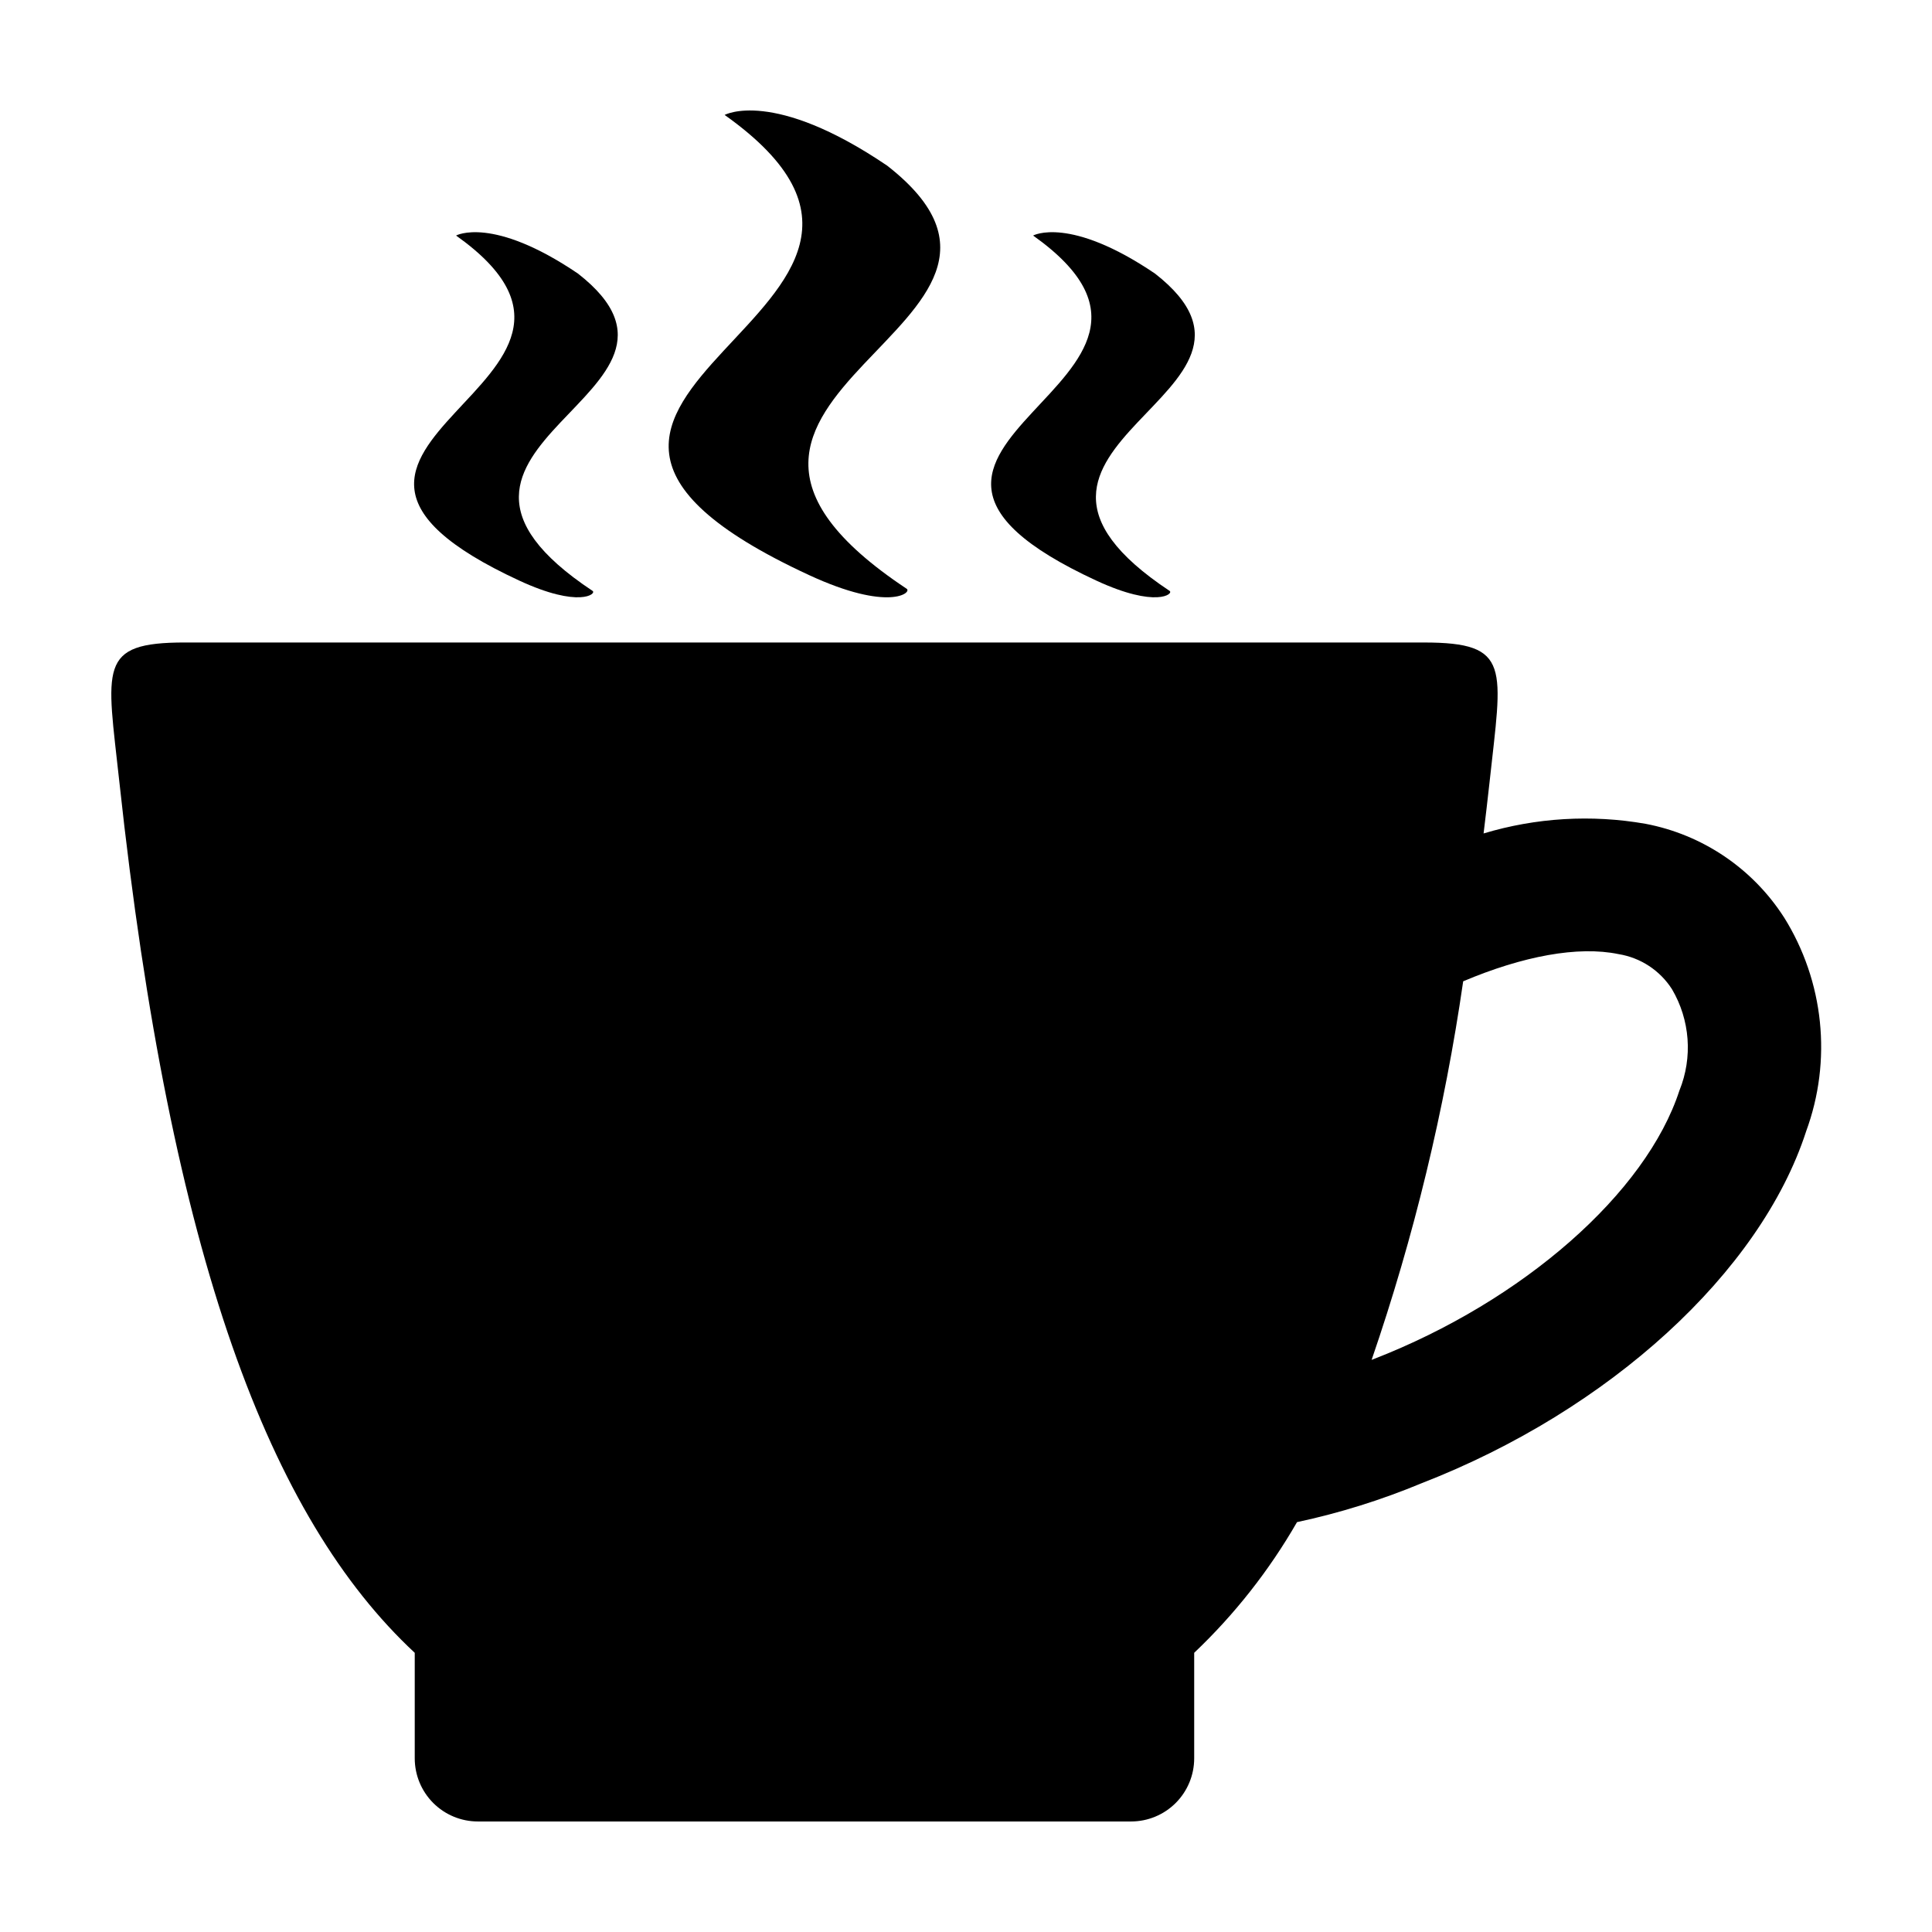 <?xml version="1.0" encoding="UTF-8"?>
<!-- Uploaded to: ICON Repo, www.svgrepo.com, Generator: ICON Repo Mixer Tools -->
<svg fill="#000000" width="800px" height="800px" version="1.1" viewBox="144 144 512 512" xmlns="http://www.w3.org/2000/svg">
 <g>
  <path d="m358.42 296.41c21.172 9.801 27.367 4.621 25.848 3.613-77.988-51.777 49.391-69.516-5.141-112.11-30.316-20.543-43.09-13.453-43.09-13.453 73.547 52.246-81.734 73.754 22.383 121.95z"/>
  <path d="m434.57 297.88c15.879 7.352 20.527 3.465 19.387 2.711-58.492-38.832 37.043-52.137-3.856-84.082-22.734-15.406-32.316-10.09-32.316-10.09 55.16 39.188-61.305 55.316 16.785 91.461z"/>
  <path d="m281.65 297.88c15.879 7.352 20.527 3.465 19.387 2.711-58.492-38.832 37.043-52.137-3.856-84.082-22.734-15.406-32.316-10.09-32.316-10.09 55.16 39.188-61.301 55.316 16.785 91.461z"/>
  <path d="m616.75 387.06c-8.312-12.926-21.574-21.875-36.672-24.746-14.309-2.504-29.004-1.629-42.914 2.559 0.531-4.445 1.07-8.855 1.566-13.449 3.32-30.68 5.945-37.156-17.379-37.156l-328.32-0.004c-23.324 0-20.699 6.477-17.379 37.156 13.641 126.04 39.875 194.86 78.258 230.59v27.965c0 4.438 1.766 8.695 4.902 11.836 3.141 3.137 7.394 4.898 11.836 4.898h173.09c4.438 0 8.695-1.762 11.832-4.898 3.141-3.141 4.902-7.398 4.902-11.836v-27.965c10.711-10.168 19.887-21.832 27.246-34.629 11.309-2.418 22.367-5.875 33.043-10.32 49.75-19.316 89.73-55.891 101.86-93.176l-0.004-0.004c6.949-18.828 4.785-39.809-5.859-56.824zm-27.68 45.922c-8.84 27.191-41.422 55.809-81.078 71.207-0.172 0.066-0.328 0.125-0.5 0.191l0.004-0.004c11.207-32.609 19.328-66.199 24.262-100.32 15.836-6.699 30.465-9.426 41.145-7.211 5.844 0.938 11.004 4.32 14.191 9.305 4.797 8.152 5.527 18.07 1.977 26.836z"/>
 </g>
</svg>